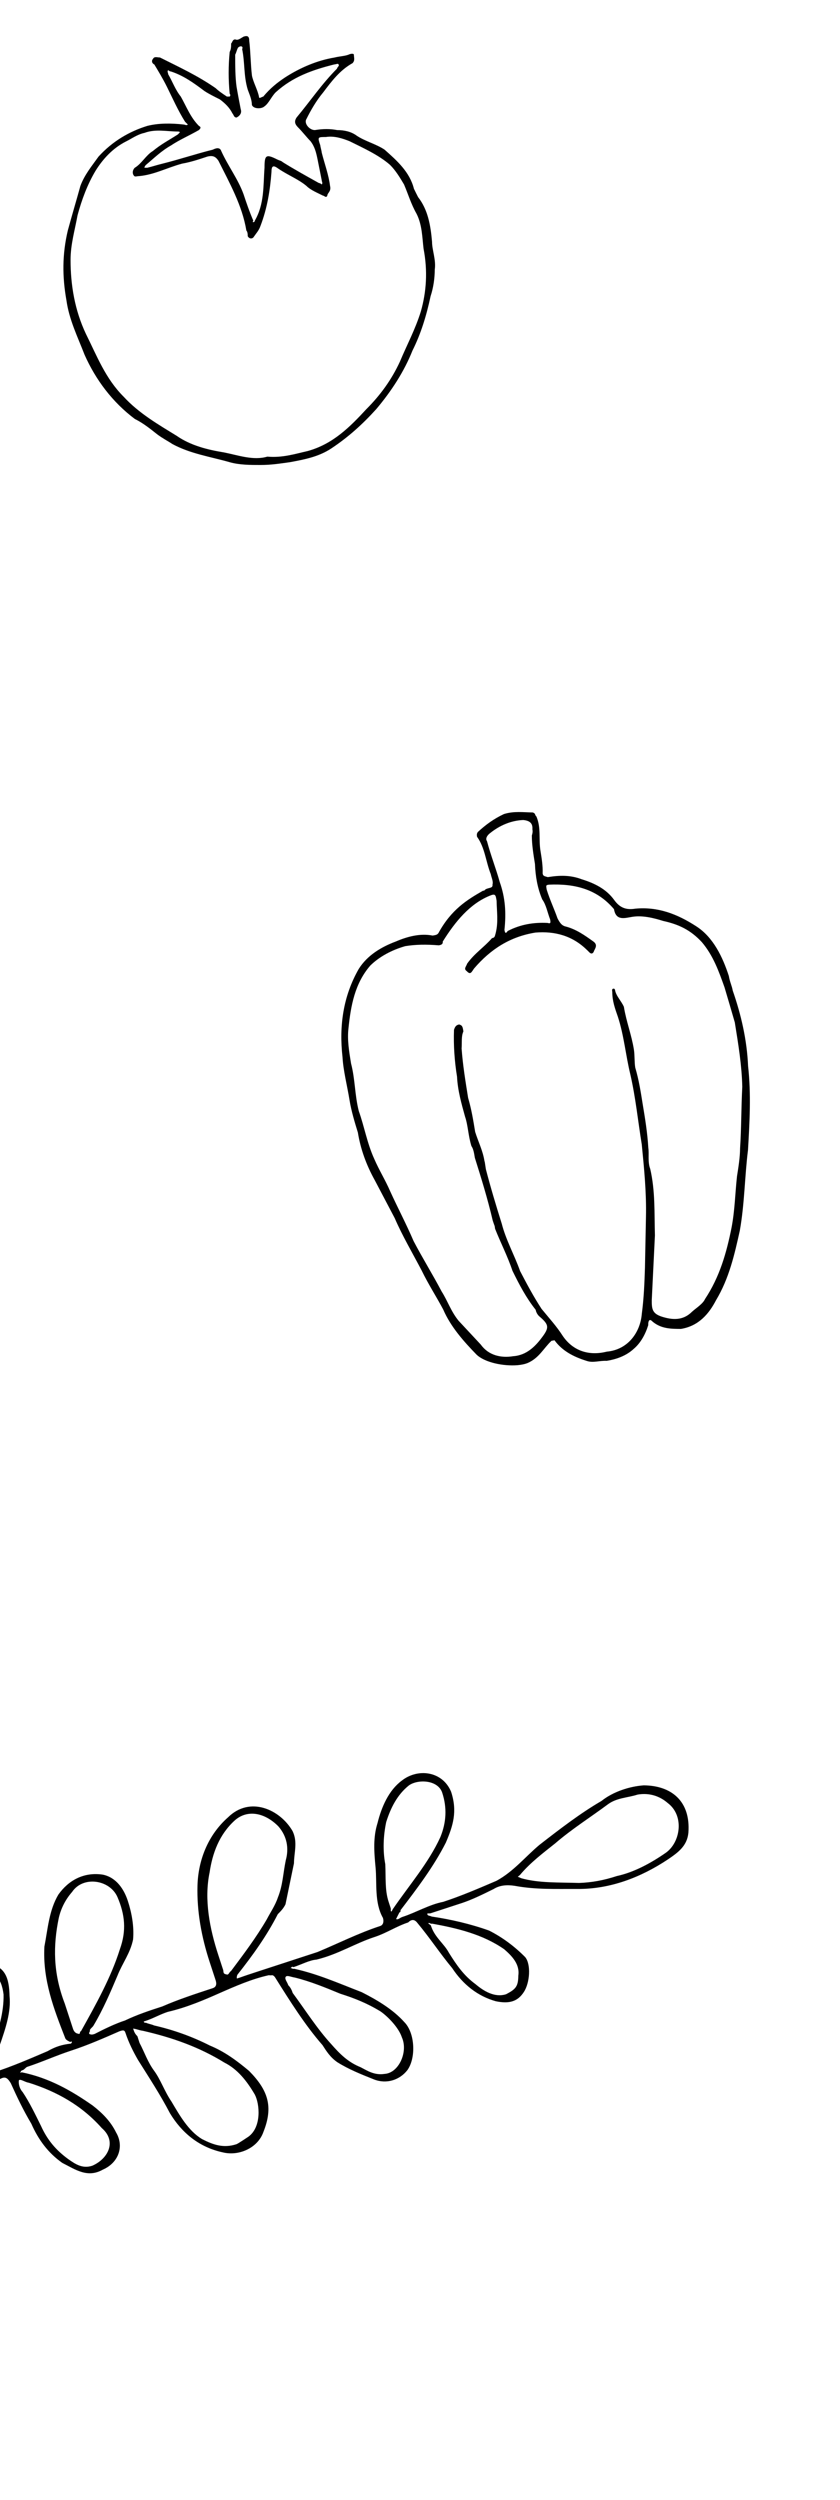 <?xml version="1.0" encoding="utf-8"?>
<!-- Generator: Adobe Illustrator 23.0.1, SVG Export Plug-In . SVG Version: 6.00 Build 0)  -->
<svg version="1.1" xmlns="http://www.w3.org/2000/svg" xmlns:xlink="http://www.w3.org/1999/xlink" x="0px" y="0px"
	 viewBox="0 0 210 625" style="enable-background:new 0 0 210 625;" xml:space="preserve">
<style type="text/css">
	.st0{display:none;}
	.st1{display:inline;fill-rule:evenodd;clip-rule:evenodd;fill:#FCB52E;}
</style>
<g id="Layer_2" class="st0">
	<path class="st1" d="M149.54,340.88c-3.02,0.4-6.7,0.14-9.19,0.92c-1.55-1.38-3.86-3.13-4.16-5.76c-0.43,4-3.54,5.16-6.74,4.86
		l-0.04-0.22c-1.83-0.23-3.65-0.9-5.03-1.78c-1.51-0.99-26.47-37.54-28.54-41.17c-8.16-14.47-16.69-54.32,9.32-54.85
		c1.57-3.23,3.96-6.15,6.91-8.6l0,0.02l0-0.02c0.05-0.05,0.08-0.07,0.13-0.11c0.08-0.07,0.1-0.07,0.1-0.07l0,0l0,0
		c10.83-8.69,28.47-11.19,38.71-0.33c16.13-9.82,25.33,6.62,27.69,20.54c2.98,17.51,10.9,66.1-6.21,76.17
		c-1.88,1.11-6.1,5.41-8.44,5.33c-1.51-0.07-3.07-5.19-3.53-6.24c-3.31,2.47-3.44,8.63-8.28,10.66
		C151.47,340.55,150.55,340.75,149.54,340.88z"/>
</g>
<g id="Layer_1">
	<g>
		<path d="M63.75,493.08c5.35-1.75,10.29-3.36,15.64-5.11c5.21-2.17,10.29-4.74,15.64-6.49c0.83-0.27,0.97-1.21,0.7-2.04
			c-2.17-3.85-1.46-8.64-1.84-12.62c-0.38-3.96-0.63-7.52,0.49-11.08c0.98-3.96,2.78-8.19,6.09-10.63
			c3.98-3.13,10.14-2.4,12.31,2.81c1.61,4.92,0.49,8.48-1.32,12.71c-3.04,6-7.18,11.46-11.34,16.9c0.14,0.42-0.27,0.56-0.27,0.56
			c-0.27,0.54-0.56,1.1-0.83,1.63c0.54,0.27,0.83-0.27,1.63-0.53c3.31-1.08,6.73-3.11,10.16-3.76c4.52-1.48,8.92-3.38,13.31-5.26
			c4.25-2.3,7.16-5.98,10.74-8.98c5.06-3.93,10.16-7.87,15.51-10.98c2.89-2.31,7-3.65,10.56-3.9c6.85,0.04,11.75,3.89,11.17,11.83
			c-0.31,3.29-2.51,4.91-5.12,6.68c-6.73,4.48-14.41,7.45-22.62,7.39c-5.46-0.03-10.39,0.2-15.71-0.79
			c-1.93-0.29-3.71-0.15-5.21,0.79c-2.75,1.37-5.5,2.71-7.96,3.52c-2.89,0.94-5.35,1.75-7.81,2.55c-0.42,0.14-0.96-0.13-0.83,0.27
			c0.14,0.42,0.54,0.29,1.1,0.56c4.79,0.71,9.69,1.84,14.35,3.51c3.27,1.66,6.27,3.87,9,6.62c1.5,1.79,1.19,6.45-0.34,8.75
			c-1.52,2.33-3.58,3-7,2.29c-4.5-1.26-8.17-4.15-10.9-8.28c-2.98-3.58-5.69-7.7-8.69-11.28c-0.81-1.1-1.63-0.83-2.32-0.14
			c-2.87,0.94-5.49,2.69-8.37,3.63c-4.94,1.61-9.06,4.32-14.54,5.66c-1.79,0.14-3.69,1.21-5.75,1.88c-0.56-0.27-0.42,0.14-0.83,0.27
			c0.4-0.13,0.54,0.27,0.96,0.13c5.87,1.28,11.2,3.65,16.92,5.86c3.83,1.94,7.79,4.29,10.64,7.47c2.73,2.75,2.95,9.04,0.76,12.04
			c-1.94,2.47-5.23,3.54-8.37,2.29c-3.13-1.25-6.29-2.5-9.16-4.31c-1.76-1.23-2.71-2.76-3.67-4.25
			c-4.35-4.97-8.15-11.01-11.93-17.05c-0.67-0.7-0.54-0.29-1.5-0.43c-4.25,0.94-8.23,2.69-12.22,4.44
			c-3.98,1.77-8.37,3.65-13.02,4.72c-2.06,0.67-3.58,1.62-5.64,2.29l-0.4,0.13c0,0,0.14,0.42,0.54,0.29
			c0.56,0.27,1.49,0.41,2.06,0.69c4.92,1.12,9.56,2.8,13.92,5.01c3.69,1.52,6.69,3.73,9.82,6.35c4.77,4.83,6.11,8.93,3.61,15.22
			c-1.41,4.1-6.19,6.13-10.16,5.15c-5.89-1.27-10.25-4.85-13.23-9.8c-2.44-4.67-5.15-8.79-8-13.34c-1.1-1.92-2.3-4.25-3.11-6.73
			c-0.26-0.81-0.67-0.68-1.49-0.41c-3.99,1.75-7.97,3.5-12.09,4.84c-3.69,1.21-7.27,2.84-10.96,4.05c-0.42,0.14-0.7,0.67-1.1,0.81
			c-0.42,0.14-0.42,0.14-0.69,0.69l0.4-0.13c6.85,1.4,12.42,4.59,17.75,8.32c2.46,1.92,4.49,3.98,5.84,6.74
			c2.04,3.44,0.65,7.54-3.33,9.28c-3.85,2.17-6.85-0.04-10.13-1.69c-3.54-2.49-5.98-5.8-7.73-9.78c-2.03-3.42-3.53-6.57-5.15-10.16
			c-0.94-1.5-1.5-1.79-3-0.83c-4.94,1.61-9.2,3.9-13.87,4.98c-1.23,0.4-2.04,0.67-2.87,0.94s-1.65,0.54-1.93-0.29
			c-0.4-1.23,0.56-1.1,1.25-1.77c3.29-1.07,6.31-1.61,9.04-2.95c1.65-0.54,1.52-0.94,1.25-1.77c-1.07-3.29-3.38-6.18-4.06-9.62
			c-1.07-4.65-1.85-9.85,1.18-14.5c1.52-2.31,4.84-4.75,7.3-4.19c4.37,0.85,5.31,3.74,5.41,8.24c0.39,3.98-1,8.08-2.41,12.18
			c-0.69,2.06-1.39,4.09-2.08,6.15c-0.27,0.54-0.7,0.67-0.13,0.96c0,0,0.4-0.13,0.81-0.26c4.54-1.48,8.92-3.38,13.31-5.26
			c1.92-1.1,3.57-1.64,5.77-1.88c0,0,0.4-0.13,0.27-0.56l-0.4,0.13c-0.56-0.27-1.09-0.54-1.23-0.96c-2.84-7.27-5.66-14.54-5.2-22.89
			c0.85-4.37,1.14-9.02,3.49-12.98c2.51-3.54,6.33-5.71,11.12-4.99c3.43,0.71,5.33,3.73,6.26,6.6c0.94,2.89,1.59,6.31,1.3,9.6
			c-0.69,3.42-2.64,5.87-3.89,9.02c-1.79,4.23-3.6,8.46-5.95,12.42c-0.29,0.54-0.7,0.67-0.97,1.21c0.14,0.42-0.29,0.56-0.15,0.97
			c0.56,0.27,0.96,0.13,1.36,0c2.35-1.21,5.1-2.56,7.57-3.36c3.15-1.5,6.04-2.44,9.33-3.51c3.99-1.75,8.51-3.22,12.62-4.57
			c1.23-0.4,0.83-1.63,0.69-2.06c-0.4-1.23-0.94-2.87-1.48-4.52c-2.02-6.18-3.21-12.62-3.03-19.04c0.17-6.44,2.68-12.71,7.62-17.07
			c5.5-5.44,13.02-1.97,16.14,3.4c1.35,2.75,0.38,5.35,0.36,8.08c-0.71,3.43-1.41,6.83-2.12,10.25c-0.54,1.09-1.23,1.76-1.92,2.46
			c-2.78,5.44-6.22,10.23-10.09,15.13c0,0-0.27,0.54-0.13,0.96c0,0,0.4-0.13,0.83-0.27C61.29,493.88,62.52,493.48,63.75,493.08
			L63.75,493.08z M154.21,468.98c4.26-0.92,8.51-3.22,12.22-5.8c3.71-2.6,4.72-9.29,0.49-12.46c-1.9-1.66-4.5-2.62-7.52-2.1
			c-2.46,0.8-5.19,0.78-7.41,2.42c-4.38,3.26-8.93,6.11-13.2,9.78c-2.87,2.3-6.16,4.74-8.78,7.87c-0.69,0.69-0.83,0.27,0.27,0.83
			c4.5,1.26,9.4,1.02,14.48,1.19C147.91,470.6,150.92,470.06,154.21,468.98z M54.59,488.77c0.4,1.23,0.81,2.48,1.21,3.71
			c0.13,0.4-0.13,0.96,0.83,1.09c0.54,0.27,0.7-0.67,1.1-0.81c3.17-4.23,6.35-8.46,8.97-12.96c0.83-1.63,2.08-3.4,2.77-5.46
			c1.25-3.13,1.27-5.89,1.97-9.29c0.84-3.02,0.31-6.02-1.86-8.5c-3.4-3.44-7.77-4.3-10.94-1.43c-3.85,3.53-5.53,8.17-6.24,12.96
			C50.98,474.91,52.44,482.19,54.59,488.77z M34.89,510.7c1.23,2.32,2.03,4.79,3.67,7c1.61,2.2,2.55,5.08,4.32,7.68
			c2.04,3.44,4.21,7.29,7.61,9.35c2.73,1.39,5.33,2.37,8.62,1.29c0.4-0.13,3.02-1.9,3.02-1.9c3.31-2.44,2.8-8.19,1.57-10.52
			c-2.02-3.45-4.33-6.34-7.61-7.99c-6.27-3.87-12.96-6.24-20.35-7.94c-0.96-0.13-1.5-0.43-2.46-0.56c0.27,0.83,0.4,1.23,1.08,1.93
			C34.48,509.45,34.62,509.87,34.89,510.7z M16.19,500.86c0.4,1.23,1.21,3.69,2.02,6.18c0.13,0.4,0.4,1.23,1.36,1.36
			c0.54,0.29,0.27-0.54,0.7-0.67c3.73-6.69,7.47-13.36,9.71-20.48c1.66-4.63,1.27-8.61-0.61-13c-1.9-4.38-8.59-5.39-11.34-1.3
			c-1.66,1.9-2.78,4.08-3.34,6.54C13.28,486.33,13.23,493.16,16.19,500.86z M100.47,509.31c-0.81-2.48-3.54-5.23-5.3-6.46
			c-3.4-2.08-6.56-3.33-10.1-4.45c-3.69-1.52-7.39-3.06-11.35-4.04c-0.96-0.13-2.04-0.7-2.32-0.14c-0.27,0.54,0.4,1.23,0.67,2.06
			c0.69,0.67,0.96,1.5,1.1,1.92c3.24,4.39,6.09,8.93,9.62,12.78c2.17,2.48,4.23,4.54,7.36,5.79c1.63,0.83,3.4,2.08,6.02,1.67
			C99.73,518.2,102.08,512.88,100.47,509.31z M97.13,475.34c0.26,0.81,0.4,1.23,0.53,1.63c0.14,0.42-0.15,0.97,0.27,0.83l0.27-0.54
			c4-5.86,8.97-11.59,11.88-17.99c1.52-3.69,1.7-7.39,0.48-11.1c-1.07-3.29-6.15-3.44-8.35-1.83c-2.89,2.31-4.54,5.59-5.66,9.15
			c-0.72,3.41-0.88,7.1-0.23,10.53C96.48,469.17,96.19,472.46,97.13,475.34z M23.07,541.4c3.99-1.75,6.2-6.11,2.37-9.42
			c-5.01-5.64-11.17-9.1-18.27-11.34c-0.96-0.13-2.19-1.09-2.46-0.56c-0.13,0.96,0.27,2.19,0.94,2.89c1.77,2.62,3.25,5.77,4.61,8.5
			c1.62,3.58,3.79,6.07,6.78,8.26C18.82,540.98,20.59,542.21,23.07,541.4z M126.54,498.52c2.34-1.23,3.02-1.9,3.04-4.63
			c0.42-2.88-1.61-4.94-3.52-6.6c-5.33-3.73-11.75-5.27-18.04-6.41c-0.4,0.13-0.54-0.27-0.94-0.14c0.13,0.4,0.54,0.27,0.67,0.7
			c0.94,2.89,3.25,4.41,4.48,6.73c1.9,3.02,3.65,5.64,6.65,7.84C120.81,497.65,123.65,499.47,126.54,498.52z M-8.78,509.46
			c0.14,3.15,2.31,5.63,3.65,8.37c0.41,1.25,0.56,0.29,0.83-0.27c0.83-1.63,1.53-3.67,2.64-5.87c1.26-4.5,2.66-8.6,2.55-13.12
			c-0.54-4.38-2.58-6.46-6.27-5.25c-2.89,0.94-5.37,5.86-5.12,9.42C-10.12,505.34-9.86,507.53-8.78,509.46z"/>
	</g>
	<g>
		<path d="M65.09,116.24c-2.45,0-5.24,0-7.68-0.7c-4.88-1.39-9.77-2.09-14.3-4.53c-1.04-0.7-2.43-1.4-3.83-2.45
			c-1.75-1.39-3.49-2.79-5.58-3.83c-5.58-4.19-9.77-9.77-12.56-16.05c-1.75-4.53-3.85-8.73-4.53-13.6
			c-1.06-5.94-1.06-11.52,0.34-17.45c1.04-3.83,2.09-7.32,3.15-11.16c1.04-2.79,2.79-4.88,4.53-7.32c3.49-3.83,7.67-6.28,12.2-7.68
			c2.79-0.7,5.94-0.7,9.07-0.34c0.36,0,0.7,0.34,1.06,0c0,0-0.36-0.36-0.7-0.7c-1.75-2.79-3.15-5.94-4.53-8.73
			c-1.04-2.09-2.1-3.83-3.15-5.58c-0.7-0.34-0.7-1.04-0.34-1.39c0.34-0.7,1.04-0.36,1.75-0.36c4.88,2.45,9.41,4.53,13.94,7.68
			c0.7,0.7,1.75,1.39,2.79,2.09c0.36,0,0.7,0,0.7,0s0.36-0.34,0-0.7c-0.34-3.49-0.34-6.98,0-10.45c0.36-0.7,0.36-1.4,0.36-2.1
			c0.34-0.34,0.34-1.04,1.04-1.04c0.7,0.34,1.39-0.34,2.09-0.7c1.04-0.34,1.4,0,1.4,1.04c0.34,2.81,0.34,5.94,0.68,8.73
			c0.36,1.75,1.4,3.49,1.75,5.24c0,0.7,0.7,0,1.06,0c1.75-2.09,3.47-3.49,5.58-4.88c3.83-2.45,8.02-4.19,12.2-4.89
			c1.4-0.34,2.45-0.34,3.49-0.7c0.7-0.34,1.4-0.34,1.4,0c0,0.7,0.34,1.4-0.34,2.1c-3.15,1.75-5.24,4.53-7.34,7.32
			c-1.75,2.09-3.13,4.53-4.17,6.62c-0.7,1.04,0.68,2.79,2.09,2.79c2.09-0.34,3.83-0.34,5.58,0c1.75,0,3.49,0.36,4.89,1.4
			c2.09,1.4,4.88,2.09,6.96,3.49c3.15,2.79,6.28,5.58,7.34,9.77c0.34,0.7,0.68,1.39,1.04,2.09c2.45,3.15,3.13,6.98,3.49,11.17
			c0,2.09,1.04,4.53,0.68,6.96c0,2.1-0.34,4.53-1.04,6.64c-1.04,4.88-2.43,9.41-4.53,13.6c-2.09,5.24-5.24,10.11-9.07,14.65
			c-3.49,3.85-6.98,6.98-11.16,9.77c-3.15,2.1-6.64,2.79-10.47,3.49C69.96,115.88,67.88,116.24,65.09,116.24z M66.83,114.15
			c3.83,0.34,6.98-0.7,10.11-1.4c6.28-1.75,10.47-5.94,14.65-10.47c3.49-3.49,6.28-7.32,8.38-11.86c1.75-4.19,3.83-8.02,5.24-12.56
			c1.39-4.88,1.75-10.11,0.68-15.69c-0.34-2.81-0.34-5.94-1.75-8.73c-1.39-2.45-2.09-4.89-3.13-7.32c-1.04-1.75-2.09-3.49-3.49-4.89
			c-2.79-2.45-6.62-4.19-10.11-5.92c-1.75-0.7-3.85-1.4-5.94-1.06c-2.09,0-2.09,0-1.39,2.1c0,0.34,0.34,1.39,0.34,1.75
			c0.7,2.79,1.75,5.58,2.09,8.37c0.36,1.4-0.68,1.75-0.68,2.45c-0.36,0.68-0.7,0-1.06,0c-1.39-0.7-3.13-1.4-4.17-2.45
			c-2.1-1.75-4.89-2.79-7.34-4.53c-1.04-0.7-1.39-0.34-1.39,1.04c-0.34,4.53-1.04,9.07-2.79,13.6c-0.36,1.04-1.04,1.75-1.75,2.79
			c-0.36,0.36-1.04,0.36-1.4-0.34c0-0.34,0-1.04-0.34-1.4c-1.04-6.28-4.19-11.86-6.98-17.44c-0.7-1.04-1.39-1.4-2.79-1.04
			c-2.09,0.7-4.19,1.39-6.28,1.75c-3.83,1.04-6.98,2.79-10.81,3.13c-0.7,0-1.04,0.36-1.4-0.34c-0.34-0.7,0-1.4,0.36-1.75
			c1.75-1.04,2.79-3.15,4.53-4.19c2.09-1.75,4.17-2.79,6.28-4.17l0.34-0.36c0.36-0.34-0.34-0.34-0.34-0.34
			c-2.79,0-5.58-0.7-8.38,0.34c-1.73,0.36-3.13,1.4-4.53,2.1c-3.47,1.73-5.92,4.53-7.67,7.32c-2.09,3.49-3.49,7.32-4.53,11.16
			c-0.7,3.83-1.75,7.32-1.75,11.17c0,6.28,1.04,12.56,3.83,18.48c2.79,5.6,4.89,11.17,9.43,15.71c3.83,4.17,8.71,6.98,13.24,9.77
			c3.49,2.43,7.68,3.49,11.87,4.17C59.51,113.79,63.34,115.19,66.83,114.15z M66.13,41.93c0-3.15,0.34-3.49,3.13-2.09
			c0.7,0.34,1.06,0.34,1.4,0.68c2.79,1.75,5.94,3.49,9.07,5.24c0.36,0,0.7,0.36,0.7,0.36c0.34-0.36,0-0.7,0-1.06
			c-0.34-1.75-0.7-3.47-1.04-5.22c-0.36-1.75-0.7-3.15-1.75-4.53c-1.04-1.06-2.1-2.45-3.15-3.49c-0.68-0.7-1.04-1.4-0.34-2.45
			c3.49-4.19,6.28-8.37,10.11-12.22c0-0.34,0.7-0.7,0.36-1.04c0-0.34-0.7,0-1.06,0c-5.58,1.4-10.45,3.15-14.65,6.98
			c-1.04,1.04-1.75,2.79-2.79,3.49c-0.7,0.7-2.79,0.7-3.15-0.36c0-1.39-0.68-2.79-1.04-3.83c-1.04-3.49-0.68-6.62-1.39-10.11
			c0,0,0.34-0.7-0.36-0.7c-0.34,0-0.68,0.34-0.68,0.34c-0.36,0.7-0.36,1.06-0.7,1.75c0,2.79,0,5.6,0.34,8.02
			c0.36,2.1,0.7,3.85,1.04,5.6c0.36,1.04-0.34,1.75-1.04,2.09c-0.7,0-0.7-0.7-1.04-1.04c-0.7-1.4-1.75-2.45-3.13-3.49
			c-1.4-0.7-2.81-1.4-3.85-2.09c-2.79-2.1-5.24-3.85-8.37-4.89c-0.36,0-0.7-0.34-0.7-0.34c-0.34,0.34,0,0.68,0,1.04
			c1.04,1.75,1.75,3.83,3.15,5.58c1.39,2.45,2.43,5.24,4.53,7.32c0.68,0.36,0.34,0.7,0,1.04c-2.45,1.4-4.89,2.45-6.98,3.85
			c-2.45,1.39-4.19,3.13-6.28,4.88c0,0-0.36,0.36-0.36,0.7c0.36,0,0.7,0,0.7,0c1.4-0.34,2.45-0.7,3.85-1.04
			c4.17-1.04,8.37-2.45,12.56-3.49c0.68-0.36,1.75-0.7,2.09,0.34c1.75,3.85,4.19,6.98,5.58,10.81c0.7,2.1,1.4,4.19,2.45,6.64
			c0,0-0.36,0.34,0,0.34c0.34,0,0.34-0.34,0.34-0.34C66.13,51,65.79,46.46,66.13,41.93z"/>
	</g>
	<path d="M146.74,340.23c-3.24-1.01-6.13-2.45-8.11-5.18l-0.75,0.12c-1.98,1.86-3.1,4.32-5.97,5.56c-0.68,0.28-1.57,0.46-2.55,0.55
		l0,0c-3.5,0.27-8.14-0.64-10.24-2.66c-3.21-3.3-6.47-6.98-8.31-11.25c-1.68-3.17-3.7-6.27-5.42-9.81
		c-2.22-4.23-4.87-8.76-6.71-13.04c-1.66-3.16-3.32-6.33-4.99-9.49c-2.14-3.85-3.56-7.83-4.22-11.91c-0.79-2.55-1.66-5.46-2.08-8.07
		c-0.6-3.7-1.57-7.36-1.76-10.78c-0.89-7.87,0.19-15.29,4.05-22.04c2.12-3.4,5.6-5.48,9.2-6.84c2.85-1.23,6.13-2.14,9.28-1.51
		c0.75-0.12,1.13-0.18,1.44-0.61c3.23-5.92,7.16-8.32,11.12-10.59l0.36-0.06c0.63-0.87,2.23-0.36,2.04-1.49
		c0.26-0.79-0.3-1.86-0.42-2.59c-1.28-3.24-1.46-6.63-3.44-9.36c-0.06-0.38-0.12-0.75,0.2-1.19c1.98-1.84,4.03-3.32,6.52-4.49
		c2.55-0.79,4.89-0.42,7.2-0.4c0.79,0.25,0.48,0.67,0.91,0.99c1.23,2.85,0.54,5.64,1.03,8.61c0.3,1.86,0.61,3.72,0.54,5.64
		c0.12,0.73,0.48,0.67,1.29,0.93c2.97-0.48,5.64-0.54,8.47,0.53c3.21,0.99,6.13,2.43,8.11,5.16c1.48,2.06,3.07,2.55,5.32,2.19
		c5.64-0.53,10.52,1.36,15.21,4.41c4.26,2.73,6.61,7.69,8.15,12.42c0.24,1.48,0.79,2.53,0.97,3.64c2.14,6.15,3.56,12.42,3.84,18.85
		c0.79,7.14,0.38,14.07-0.02,21.01c-0.83,6.61-0.85,13.49-2.05,20.18c-1.32,5.94-2.65,11.89-5.95,17.39
		c-1.74,3.34-4.29,6.43-8.76,7.16c-2.29-0.02-4.96,0.04-7.18-1.9c-0.93-0.99-1.05,0.56-0.99,0.93c-0.75,2.41-1.94,4.51-3.62,5.94
		c-1.98,1.84-4.53,2.65-6.76,3.01C149.77,340.11,148.34,340.74,146.74,340.23z M151.69,337.89c5.28-0.47,8.38-4.79,8.76-9.44
		c0.52-3.91,0.67-7.75,0.79-11.59c0.08-4.21,0.16-8.42,0.25-12.62c0.14-6.15-0.46-12.15-1.05-18.16
		c-0.97-5.95-1.51-11.59-2.85-17.47c-1.17-4.79-1.58-9.69-3.11-14.4c-0.75-2.16-1.41-3.96-1.41-6.25c-0.06-0.38-0.12-0.75,0.26-0.81
		c0.36-0.06,0.42,0.31,0.42,0.31c0.24,1.5,1.6,2.79,2.22,4.23c0.61,3.72,1.9,6.94,2.5,10.66c0.24,1.5,0.1,3.04,0.34,4.53
		c0.87,2.91,1.35,5.88,1.88,9.24c0.56,3.34,1.17,7.06,1.39,10.84c0.24,1.5-0.2,3.48,0.48,5.26c1.27,5.52,1.01,10.92,1.17,16.62
		c-0.27,5.38-0.53,10.78-0.79,16.16c-0.02,2.29,0.16,3.4,2.59,4.17c2.41,0.75,5.14,1.07,7.42-1.21c1.01-0.93,2.75-1.98,3.3-3.21
		c3.68-5.56,5.38-11.57,6.64-17.88c0.83-4.35,0.89-8.55,1.36-12.82c0.37-2.34,0.75-4.71,0.77-7c0.33-5.02,0.27-9.97,0.55-15.37
		c-0.12-5.32-0.97-10.53-1.87-16.1c-0.85-2.93-1.7-5.85-2.57-8.76c-1.41-3.96-2.81-7.93-5.66-11.29c-2.77-2.99-5.68-4.43-9.65-5.3
		c-2.41-0.75-5.2-1.46-7.79-1.03c-1.86,0.3-4.04,1.05-4.53-1.92c-4.25-5.04-9.83-6.41-16.26-6.13c-0.75,0.12-0.75,0.12-0.57,1.23
		c0.79,2.55,1.96,5.02,2.71,7.2c0.55,1.05,1.03,1.74,1.84,1.98c2.79,0.69,4.95,2.25,7.12,3.8c1.29,0.93,0.3,1.86,0.04,2.67
		c-0.61,0.87-1.18-0.2-1.6-0.51c-3.64-3.6-8.05-4.79-12.94-4.39c-6.31,1.03-11.16,4.12-15.33,8.99c-0.63,0.87-0.87,1.68-1.8,0.67
		c-0.87-0.61-0.18-1.11,0.08-1.9c1.86-2.61,4.29-4.14,6.21-6.37c0.75-0.12,0.69-0.49,0.93-1.29c0.69-2.79,0.26-5.4,0.22-8.05
		c-0.24-1.5-0.3-1.86-1.74-1.25c-4.93,2.02-8.55,6.37-11.73,11.46c0.12,0.75-0.63,0.87-0.99,0.93c-3.11-0.26-5.77-0.22-8.37,0.2
		c-3.29,0.93-6.45,2.59-8.76,4.87c-3.84,4.45-4.86,9.95-5.45,15.77c-0.32,2.73,0.16,5.7,0.65,8.68c1.05,4.02,0.91,7.87,1.94,11.91
		c1.41,3.96,2.08,8.05,3.86,11.95c1.24,2.87,2.77,5.28,4,8.13c1.78,3.92,4,8.13,5.84,12.42c2.21,4.23,4.79,8.38,7.01,12.6
		c1.54,2.43,2.33,4.98,4.24,7.32c1.86,2,3.7,3.98,5.56,5.97c1.96,2.73,5.12,3.38,8.09,2.89c0.24-0.02,0.48-0.04,0.72-0.08
		c2.96-0.48,5.01-2.58,6.72-4.95c1.56-2.16,1.44-2.91-0.79-4.83c-0.43-0.32-0.91-1.01-1.03-1.74c-2.41-3.05-4.06-6.21-5.8-9.75
		c-1.23-3.66-2.95-6.97-4.35-10.51l-0.05-0.33l-0.05-0.33c-0.17-0.46-0.34-0.92-0.49-1.4c-1.29-5.52-2.87-10.6-4.47-15.69
		c-0.18-1.11-0.36-2.23-0.85-2.91c-0.8-2.53-0.85-5.2-1.6-7.38c-0.91-3.28-1.84-6.57-2-9.97c-0.61-3.72-0.91-7.87-0.76-11.71
		c0.24-0.81,0.57-1.23,1.3-1.35c0.81,0.24,0.87,0.61,1.05,1.74c-0.57,1.23-0.33,2.71-0.45,4.27c0.3,4.15,0.97,8.23,1.63,12.34
		c0.85,2.91,1.27,5.52,1.76,8.5c0.79,2.53,1.9,4.65,2.32,7.26c0.04,0.11,0.05,0.22,0.09,0.32l0.24,1.57l0.02,0.15
		c1.17,4.53,2.59,9.24,3.98,13.66c1.03,4.04,3.19,7.89,4.59,11.85c1.66,3.18,3.33,6.33,5.36,9.44c1.92,2.35,3.76,4.35,5.3,6.76
		C143.26,337.74,147.28,339,151.69,337.89z M126.92,232.74c3.18-1.66,6.51-2.2,9.99-2.02c0.81,0.26,0.75-0.12,0.63-0.85
		c-0.69-1.8-0.99-3.66-1.98-5.03c-1.21-2.85-1.7-5.83-1.82-8.86c-0.36-2.23-0.79-4.83-0.78-7.12c0.26-0.81,0.2-1.19,0.14-1.56
		c0.12-1.56-0.75-2.16-2.29-2.31c-3.03,0.12-5.88,1.35-8.25,3.25c-0.69,0.5-1.31,1.36-0.81,2.04c0.97,3.66,2.27,6.9,3.17,10.17
		c1.41,3.96,1.65,7.74,1.19,12.01C126.3,233.61,126.62,233.16,126.92,232.74z"/>
</g>
</svg>
